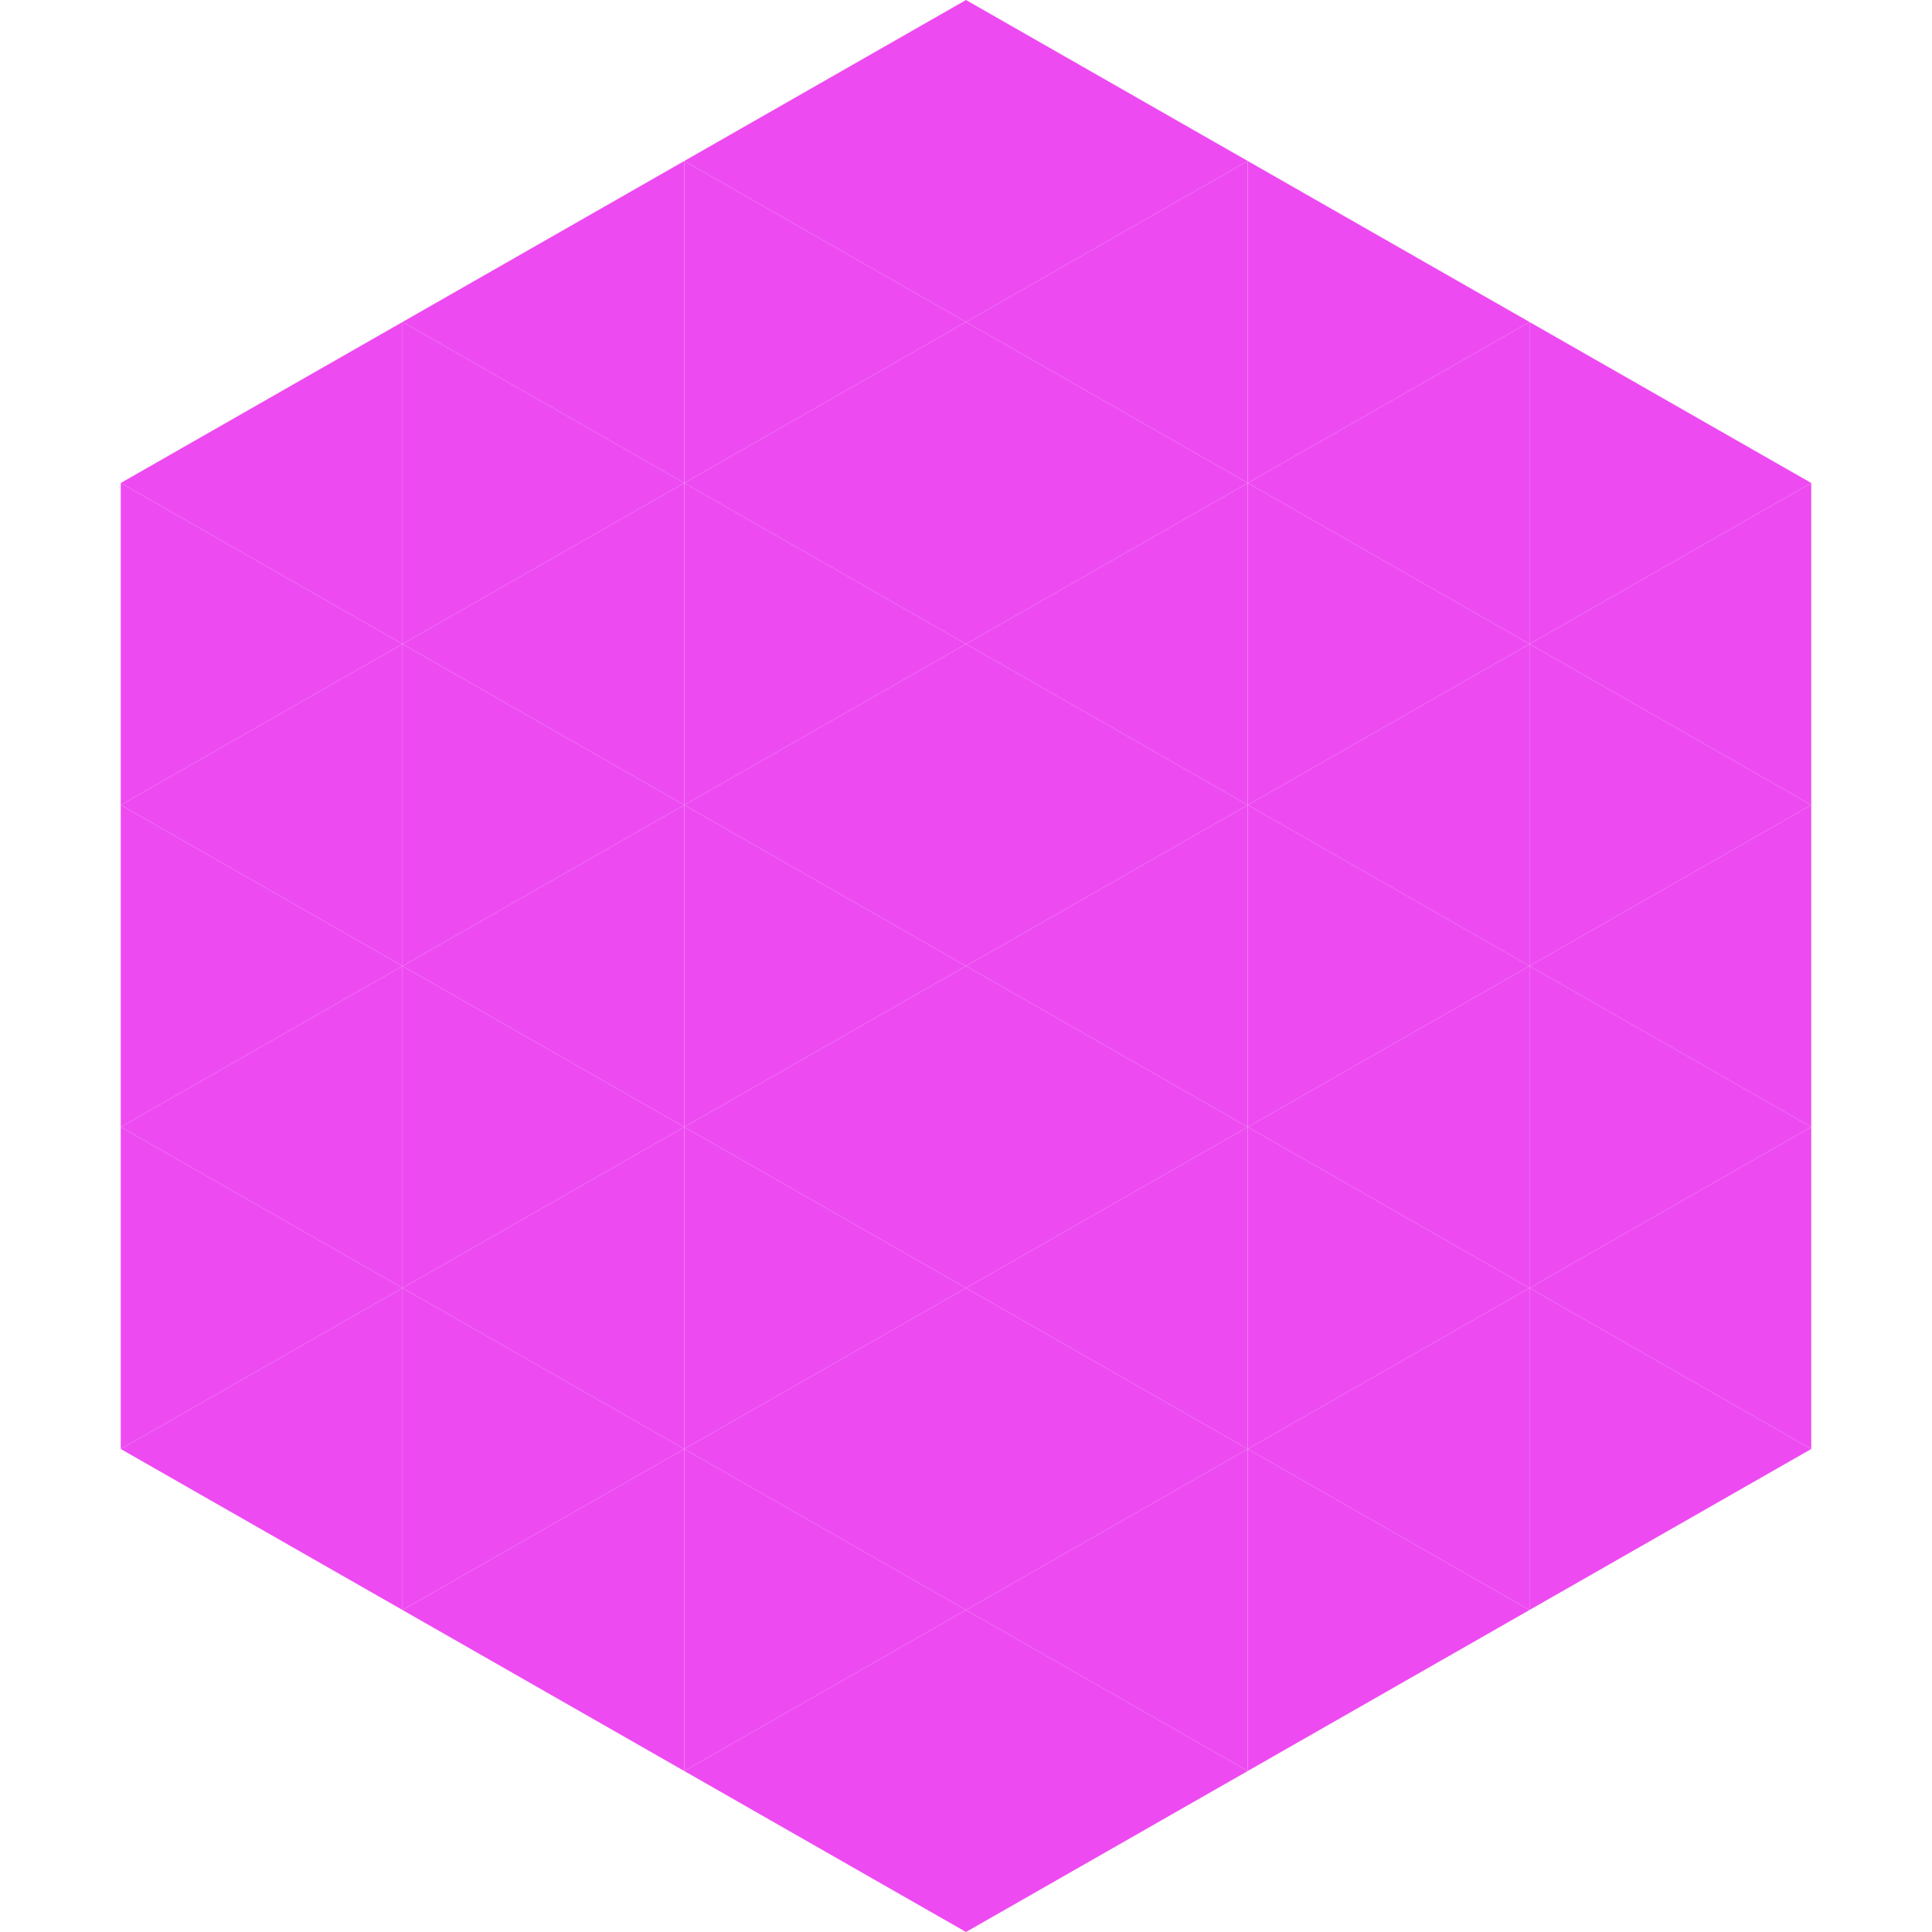 <?xml version="1.0"?>
<!-- Generated by SVGo -->
<svg width="240" height="240"
     xmlns="http://www.w3.org/2000/svg"
     xmlns:xlink="http://www.w3.org/1999/xlink">
<polygon points="50,40 15,60 50,80" style="fill:rgb(237,75,241)" />
<polygon points="190,40 225,60 190,80" style="fill:rgb(237,75,241)" />
<polygon points="15,60 50,80 15,100" style="fill:rgb(237,75,241)" />
<polygon points="225,60 190,80 225,100" style="fill:rgb(237,75,241)" />
<polygon points="50,80 15,100 50,120" style="fill:rgb(237,75,241)" />
<polygon points="190,80 225,100 190,120" style="fill:rgb(237,75,241)" />
<polygon points="15,100 50,120 15,140" style="fill:rgb(237,75,241)" />
<polygon points="225,100 190,120 225,140" style="fill:rgb(237,75,241)" />
<polygon points="50,120 15,140 50,160" style="fill:rgb(237,75,241)" />
<polygon points="190,120 225,140 190,160" style="fill:rgb(237,75,241)" />
<polygon points="15,140 50,160 15,180" style="fill:rgb(237,75,241)" />
<polygon points="225,140 190,160 225,180" style="fill:rgb(237,75,241)" />
<polygon points="50,160 15,180 50,200" style="fill:rgb(237,75,241)" />
<polygon points="190,160 225,180 190,200" style="fill:rgb(237,75,241)" />
<polygon points="15,180 50,200 15,220" style="fill:rgb(255,255,255); fill-opacity:0" />
<polygon points="225,180 190,200 225,220" style="fill:rgb(255,255,255); fill-opacity:0" />
<polygon points="50,0 85,20 50,40" style="fill:rgb(255,255,255); fill-opacity:0" />
<polygon points="190,0 155,20 190,40" style="fill:rgb(255,255,255); fill-opacity:0" />
<polygon points="85,20 50,40 85,60" style="fill:rgb(237,75,241)" />
<polygon points="155,20 190,40 155,60" style="fill:rgb(237,75,241)" />
<polygon points="50,40 85,60 50,80" style="fill:rgb(237,75,241)" />
<polygon points="190,40 155,60 190,80" style="fill:rgb(237,75,241)" />
<polygon points="85,60 50,80 85,100" style="fill:rgb(237,75,241)" />
<polygon points="155,60 190,80 155,100" style="fill:rgb(237,75,241)" />
<polygon points="50,80 85,100 50,120" style="fill:rgb(237,75,241)" />
<polygon points="190,80 155,100 190,120" style="fill:rgb(237,75,241)" />
<polygon points="85,100 50,120 85,140" style="fill:rgb(237,75,241)" />
<polygon points="155,100 190,120 155,140" style="fill:rgb(237,75,241)" />
<polygon points="50,120 85,140 50,160" style="fill:rgb(237,75,241)" />
<polygon points="190,120 155,140 190,160" style="fill:rgb(237,75,241)" />
<polygon points="85,140 50,160 85,180" style="fill:rgb(237,75,241)" />
<polygon points="155,140 190,160 155,180" style="fill:rgb(237,75,241)" />
<polygon points="50,160 85,180 50,200" style="fill:rgb(237,75,241)" />
<polygon points="190,160 155,180 190,200" style="fill:rgb(237,75,241)" />
<polygon points="85,180 50,200 85,220" style="fill:rgb(237,75,241)" />
<polygon points="155,180 190,200 155,220" style="fill:rgb(237,75,241)" />
<polygon points="120,0 85,20 120,40" style="fill:rgb(237,75,241)" />
<polygon points="120,0 155,20 120,40" style="fill:rgb(237,75,241)" />
<polygon points="85,20 120,40 85,60" style="fill:rgb(237,75,241)" />
<polygon points="155,20 120,40 155,60" style="fill:rgb(237,75,241)" />
<polygon points="120,40 85,60 120,80" style="fill:rgb(237,75,241)" />
<polygon points="120,40 155,60 120,80" style="fill:rgb(237,75,241)" />
<polygon points="85,60 120,80 85,100" style="fill:rgb(237,75,241)" />
<polygon points="155,60 120,80 155,100" style="fill:rgb(237,75,241)" />
<polygon points="120,80 85,100 120,120" style="fill:rgb(237,75,241)" />
<polygon points="120,80 155,100 120,120" style="fill:rgb(237,75,241)" />
<polygon points="85,100 120,120 85,140" style="fill:rgb(237,75,241)" />
<polygon points="155,100 120,120 155,140" style="fill:rgb(237,75,241)" />
<polygon points="120,120 85,140 120,160" style="fill:rgb(237,75,241)" />
<polygon points="120,120 155,140 120,160" style="fill:rgb(237,75,241)" />
<polygon points="85,140 120,160 85,180" style="fill:rgb(237,75,241)" />
<polygon points="155,140 120,160 155,180" style="fill:rgb(237,75,241)" />
<polygon points="120,160 85,180 120,200" style="fill:rgb(237,75,241)" />
<polygon points="120,160 155,180 120,200" style="fill:rgb(237,75,241)" />
<polygon points="85,180 120,200 85,220" style="fill:rgb(237,75,241)" />
<polygon points="155,180 120,200 155,220" style="fill:rgb(237,75,241)" />
<polygon points="120,200 85,220 120,240" style="fill:rgb(237,75,241)" />
<polygon points="120,200 155,220 120,240" style="fill:rgb(237,75,241)" />
<polygon points="85,220 120,240 85,260" style="fill:rgb(255,255,255); fill-opacity:0" />
<polygon points="155,220 120,240 155,260" style="fill:rgb(255,255,255); fill-opacity:0" />
</svg>
